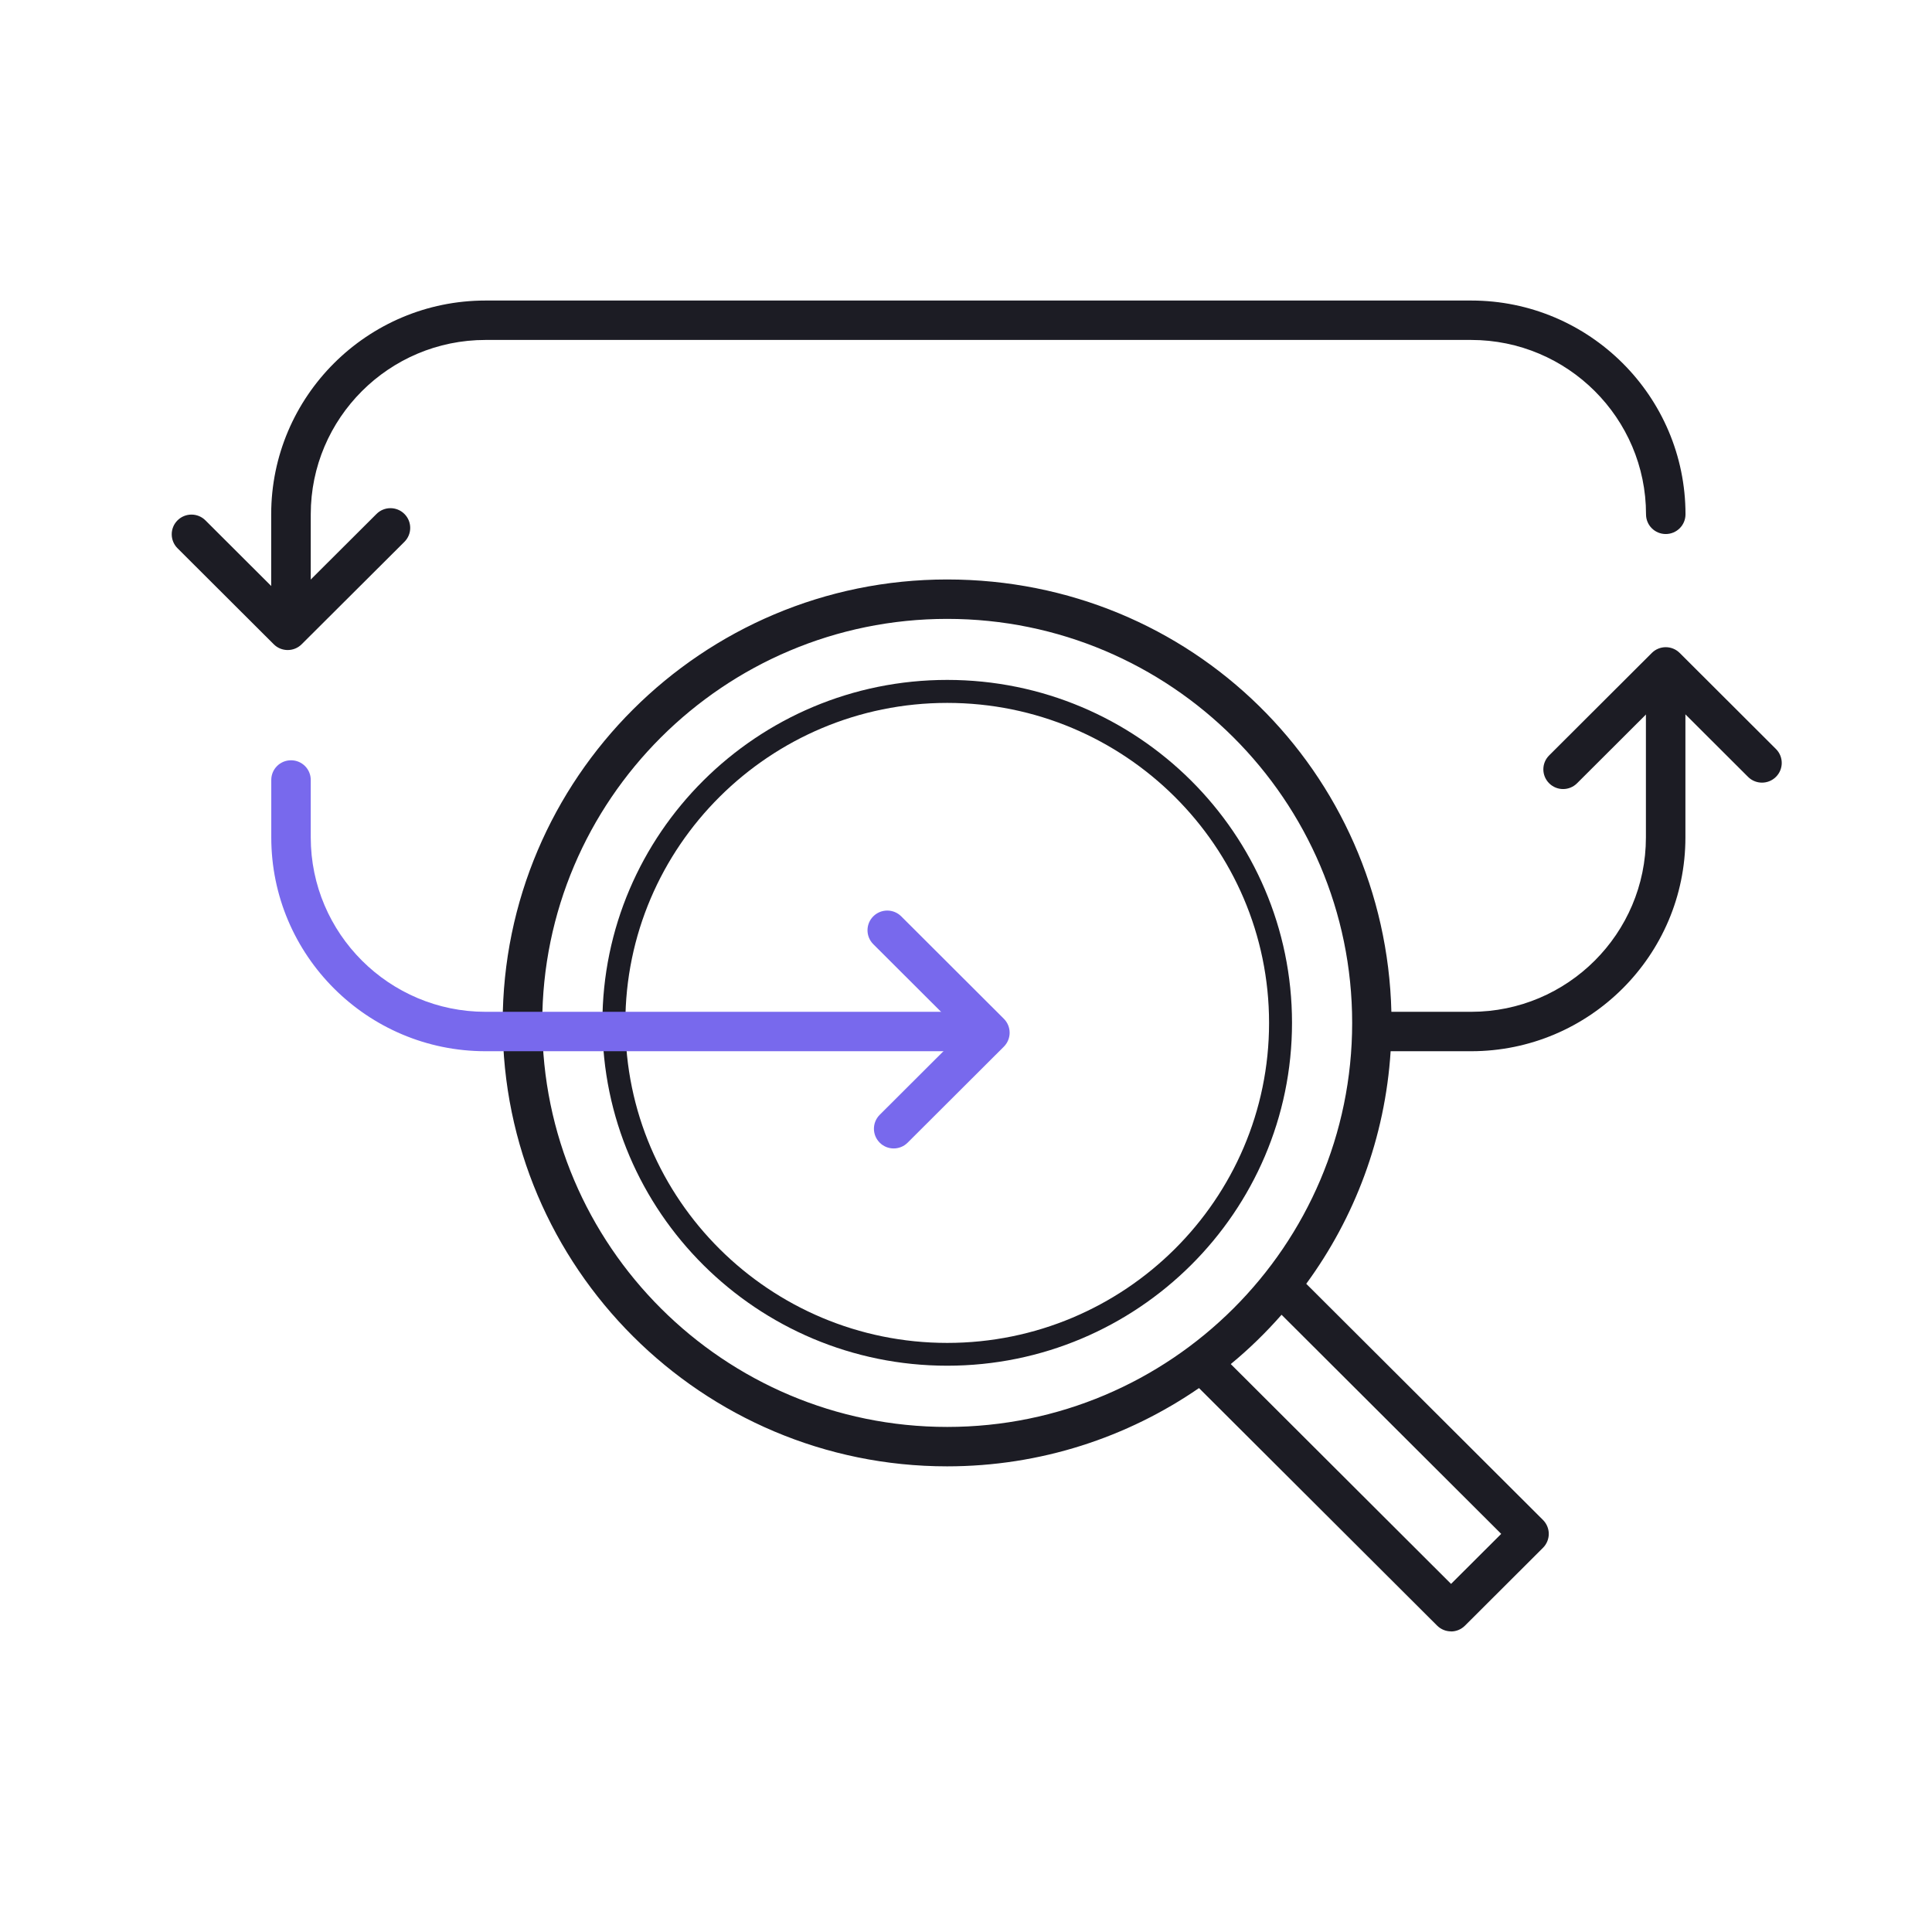 <svg width="90" height="90" viewBox="0 0 90 90" fill="none" xmlns="http://www.w3.org/2000/svg">
<path d="M67.596 75.996C67.361 75.996 67.126 75.906 66.946 75.727L55.854 64.662C52.517 66.959 48.475 68.308 44.12 68.308C32.703 68.308 23.417 59.04 23.417 47.651C23.417 36.262 32.703 26.994 44.12 26.994C55.538 26.994 64.542 35.984 64.816 47.134H68.533C73.025 47.134 76.673 43.489 76.673 39.011V31.634C76.673 31.126 77.084 30.717 77.593 30.717C78.102 30.717 78.513 31.126 78.513 31.634V39.011C78.513 44.505 74.034 48.97 68.533 48.97H64.781C64.525 53.004 63.105 56.726 60.85 59.804L71.878 70.805C72.049 70.976 72.148 71.21 72.148 71.454C72.148 71.697 72.049 71.932 71.878 72.103L68.242 75.731C68.062 75.91 67.827 76 67.592 76L67.596 75.996ZM57.334 63.544L67.596 73.784L69.932 71.454L59.7 61.247C58.972 62.075 58.185 62.844 57.334 63.544ZM44.125 28.83C33.721 28.83 25.26 37.273 25.26 47.651C25.26 58.028 33.721 66.472 44.125 66.472C54.528 66.472 62.989 58.028 62.989 47.651C62.989 37.273 54.528 28.83 44.125 28.83Z" fill="#1C1C24"/>
<path d="M44.125 63.62C35.27 63.62 28.062 56.457 28.062 47.647C28.062 38.836 35.266 31.673 44.125 31.673C52.984 31.673 60.187 38.836 60.187 47.647C60.187 56.457 52.984 63.62 44.125 63.62ZM44.125 32.744C35.856 32.744 29.132 39.429 29.132 47.651C29.132 55.873 35.856 62.558 44.125 62.558C52.393 62.558 59.118 55.873 59.118 47.651C59.118 39.429 52.393 32.744 44.125 32.744Z" fill="#1C1C24"/>
<path d="M72.815 36.757C72.58 36.757 72.344 36.667 72.165 36.488C71.805 36.129 71.805 35.549 72.165 35.19L76.947 30.418C77.306 30.059 77.888 30.059 78.248 30.418L82.731 34.892C83.09 35.25 83.09 35.831 82.731 36.189C82.371 36.548 81.789 36.548 81.43 36.189L77.597 32.364L73.465 36.488C73.285 36.667 73.05 36.757 72.815 36.757ZM13.403 30.281C13.167 30.281 12.932 30.192 12.752 30.012L8.269 25.539C7.91 25.18 7.91 24.599 8.269 24.241C8.629 23.882 9.211 23.882 9.57 24.241L13.403 28.066L17.539 23.942C17.898 23.583 18.48 23.583 18.84 23.942C19.199 24.301 19.199 24.881 18.84 25.24L14.053 30.012C13.873 30.192 13.638 30.281 13.403 30.281Z" fill="#1C1C24"/>
<path d="M41.631 53.499C41.396 53.499 41.16 53.41 40.981 53.23C40.621 52.872 40.621 52.291 40.981 51.932L44.813 48.108L40.681 43.984C40.322 43.625 40.322 43.045 40.681 42.686C41.041 42.328 41.622 42.328 41.982 42.686L46.764 47.459C46.935 47.63 47.033 47.864 47.033 48.108C47.033 48.351 46.935 48.586 46.764 48.757L42.281 53.23C42.101 53.41 41.866 53.499 41.631 53.499Z" fill="#7869ED"/>
<path d="M13.552 29.935C13.043 29.935 12.633 29.526 12.633 29.018V23.959C12.633 18.469 17.111 14 22.617 14H68.537C74.043 14 78.517 18.469 78.517 23.959C78.517 24.467 78.106 24.877 77.597 24.877C77.088 24.877 76.678 24.467 76.678 23.959C76.678 19.481 73.025 15.836 68.533 15.836H22.617C18.125 15.836 14.476 19.481 14.476 23.959V29.018C14.476 29.526 14.066 29.935 13.557 29.935H13.552Z" fill="#1C1C24"/>
<path d="M22.617 48.97C17.111 48.97 12.637 44.501 12.637 39.011V36.334C12.637 35.826 13.048 35.417 13.557 35.417C14.066 35.417 14.476 35.826 14.476 36.334V39.011C14.476 43.489 18.13 47.134 22.621 47.134H44.984C45.494 47.134 45.904 47.544 45.904 48.052C45.904 48.56 45.494 48.97 44.984 48.97H22.617Z" fill="#7869ED"/>
</svg>
